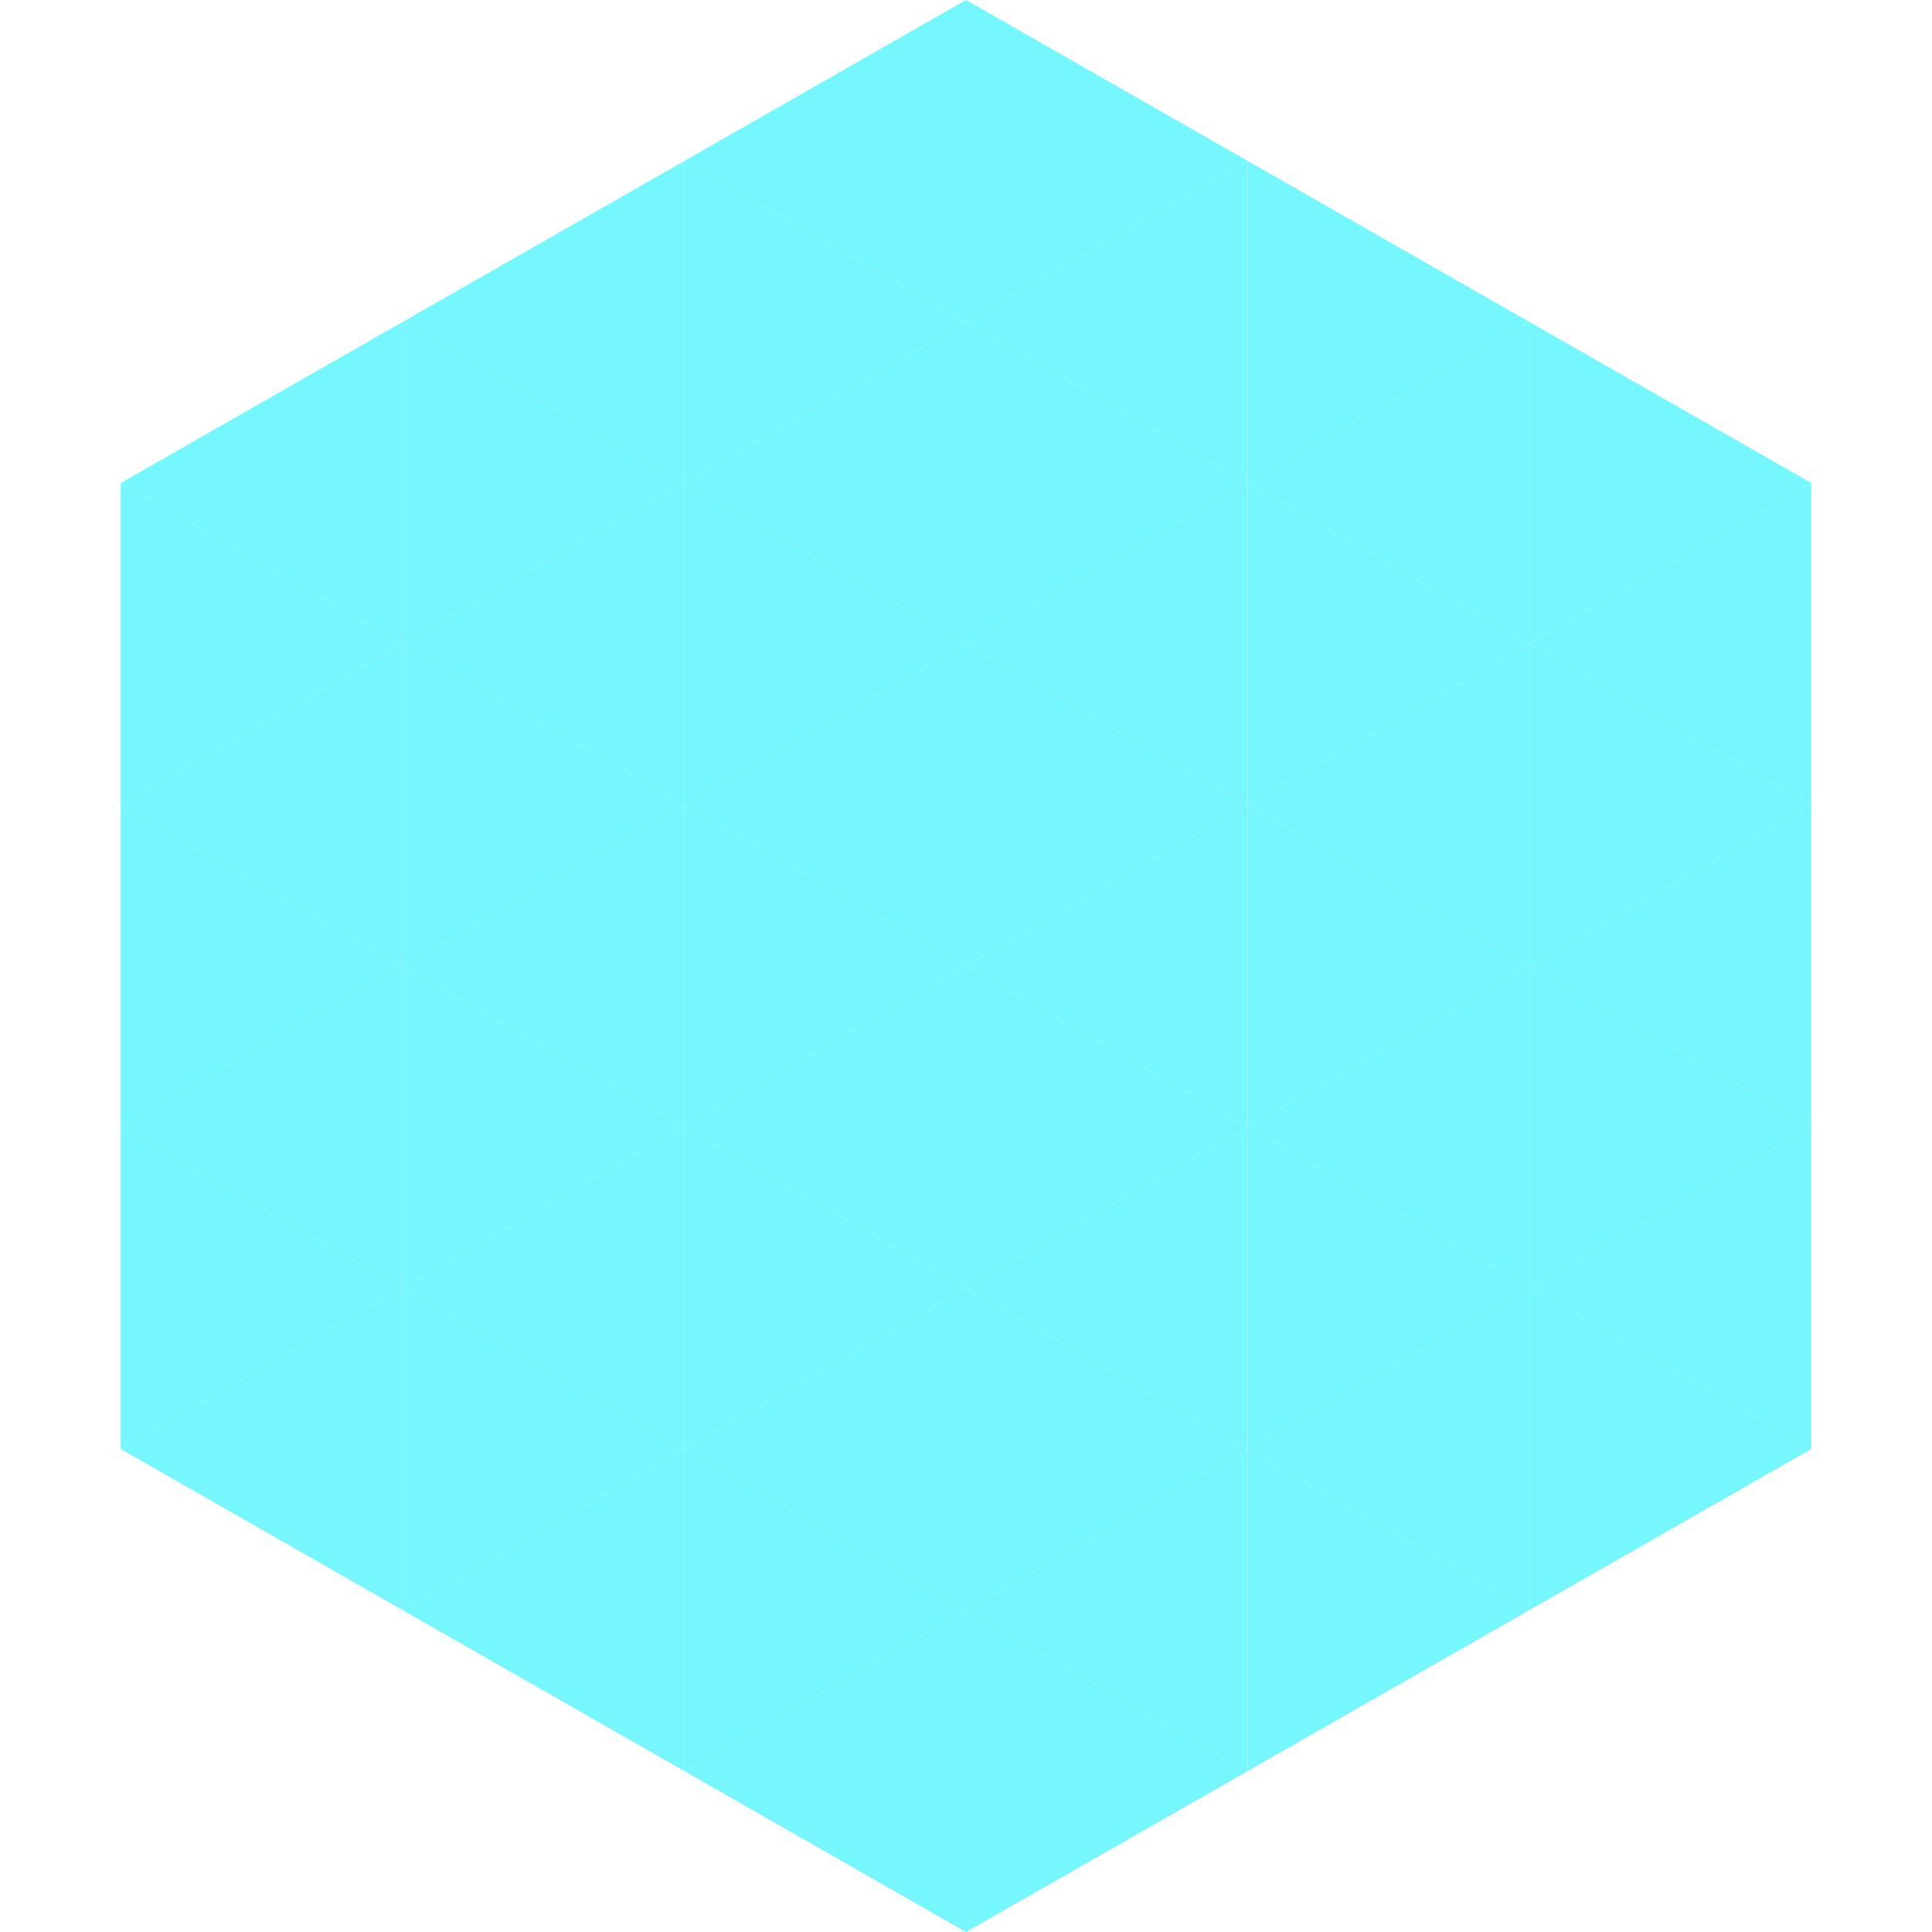 <?xml version="1.0"?>
<!-- Generated by SVGo -->
<svg width="240" height="240"
     xmlns="http://www.w3.org/2000/svg"
     xmlns:xlink="http://www.w3.org/1999/xlink">
<polygon points="50,40 15,60 50,80" style="fill:rgb(118,246,253)" />
<polygon points="190,40 225,60 190,80" style="fill:rgb(118,246,253)" />
<polygon points="15,60 50,80 15,100" style="fill:rgb(118,246,253)" />
<polygon points="225,60 190,80 225,100" style="fill:rgb(118,246,253)" />
<polygon points="50,80 15,100 50,120" style="fill:rgb(118,246,253)" />
<polygon points="190,80 225,100 190,120" style="fill:rgb(118,246,253)" />
<polygon points="15,100 50,120 15,140" style="fill:rgb(118,246,253)" />
<polygon points="225,100 190,120 225,140" style="fill:rgb(118,246,253)" />
<polygon points="50,120 15,140 50,160" style="fill:rgb(118,246,253)" />
<polygon points="190,120 225,140 190,160" style="fill:rgb(118,246,253)" />
<polygon points="15,140 50,160 15,180" style="fill:rgb(118,246,253)" />
<polygon points="225,140 190,160 225,180" style="fill:rgb(118,246,253)" />
<polygon points="50,160 15,180 50,200" style="fill:rgb(118,246,253)" />
<polygon points="190,160 225,180 190,200" style="fill:rgb(118,246,253)" />
<polygon points="15,180 50,200 15,220" style="fill:rgb(255,255,255); fill-opacity:0" />
<polygon points="225,180 190,200 225,220" style="fill:rgb(255,255,255); fill-opacity:0" />
<polygon points="50,0 85,20 50,40" style="fill:rgb(255,255,255); fill-opacity:0" />
<polygon points="190,0 155,20 190,40" style="fill:rgb(255,255,255); fill-opacity:0" />
<polygon points="85,20 50,40 85,60" style="fill:rgb(118,246,253)" />
<polygon points="155,20 190,40 155,60" style="fill:rgb(118,246,253)" />
<polygon points="50,40 85,60 50,80" style="fill:rgb(118,246,253)" />
<polygon points="190,40 155,60 190,80" style="fill:rgb(118,246,253)" />
<polygon points="85,60 50,80 85,100" style="fill:rgb(118,246,253)" />
<polygon points="155,60 190,80 155,100" style="fill:rgb(118,246,253)" />
<polygon points="50,80 85,100 50,120" style="fill:rgb(118,246,253)" />
<polygon points="190,80 155,100 190,120" style="fill:rgb(118,246,253)" />
<polygon points="85,100 50,120 85,140" style="fill:rgb(118,246,253)" />
<polygon points="155,100 190,120 155,140" style="fill:rgb(118,246,253)" />
<polygon points="50,120 85,140 50,160" style="fill:rgb(118,246,253)" />
<polygon points="190,120 155,140 190,160" style="fill:rgb(118,246,253)" />
<polygon points="85,140 50,160 85,180" style="fill:rgb(118,246,253)" />
<polygon points="155,140 190,160 155,180" style="fill:rgb(118,246,253)" />
<polygon points="50,160 85,180 50,200" style="fill:rgb(118,246,253)" />
<polygon points="190,160 155,180 190,200" style="fill:rgb(118,246,253)" />
<polygon points="85,180 50,200 85,220" style="fill:rgb(118,246,253)" />
<polygon points="155,180 190,200 155,220" style="fill:rgb(118,246,253)" />
<polygon points="120,0 85,20 120,40" style="fill:rgb(118,246,253)" />
<polygon points="120,0 155,20 120,40" style="fill:rgb(118,246,253)" />
<polygon points="85,20 120,40 85,60" style="fill:rgb(118,246,253)" />
<polygon points="155,20 120,40 155,60" style="fill:rgb(118,246,253)" />
<polygon points="120,40 85,60 120,80" style="fill:rgb(118,246,253)" />
<polygon points="120,40 155,60 120,80" style="fill:rgb(118,246,253)" />
<polygon points="85,60 120,80 85,100" style="fill:rgb(118,246,253)" />
<polygon points="155,60 120,80 155,100" style="fill:rgb(118,246,253)" />
<polygon points="120,80 85,100 120,120" style="fill:rgb(118,246,253)" />
<polygon points="120,80 155,100 120,120" style="fill:rgb(118,246,253)" />
<polygon points="85,100 120,120 85,140" style="fill:rgb(118,246,253)" />
<polygon points="155,100 120,120 155,140" style="fill:rgb(118,246,253)" />
<polygon points="120,120 85,140 120,160" style="fill:rgb(118,246,253)" />
<polygon points="120,120 155,140 120,160" style="fill:rgb(118,246,253)" />
<polygon points="85,140 120,160 85,180" style="fill:rgb(118,246,253)" />
<polygon points="155,140 120,160 155,180" style="fill:rgb(118,246,253)" />
<polygon points="120,160 85,180 120,200" style="fill:rgb(118,246,253)" />
<polygon points="120,160 155,180 120,200" style="fill:rgb(118,246,253)" />
<polygon points="85,180 120,200 85,220" style="fill:rgb(118,246,253)" />
<polygon points="155,180 120,200 155,220" style="fill:rgb(118,246,253)" />
<polygon points="120,200 85,220 120,240" style="fill:rgb(118,246,253)" />
<polygon points="120,200 155,220 120,240" style="fill:rgb(118,246,253)" />
<polygon points="85,220 120,240 85,260" style="fill:rgb(255,255,255); fill-opacity:0" />
<polygon points="155,220 120,240 155,260" style="fill:rgb(255,255,255); fill-opacity:0" />
</svg>
